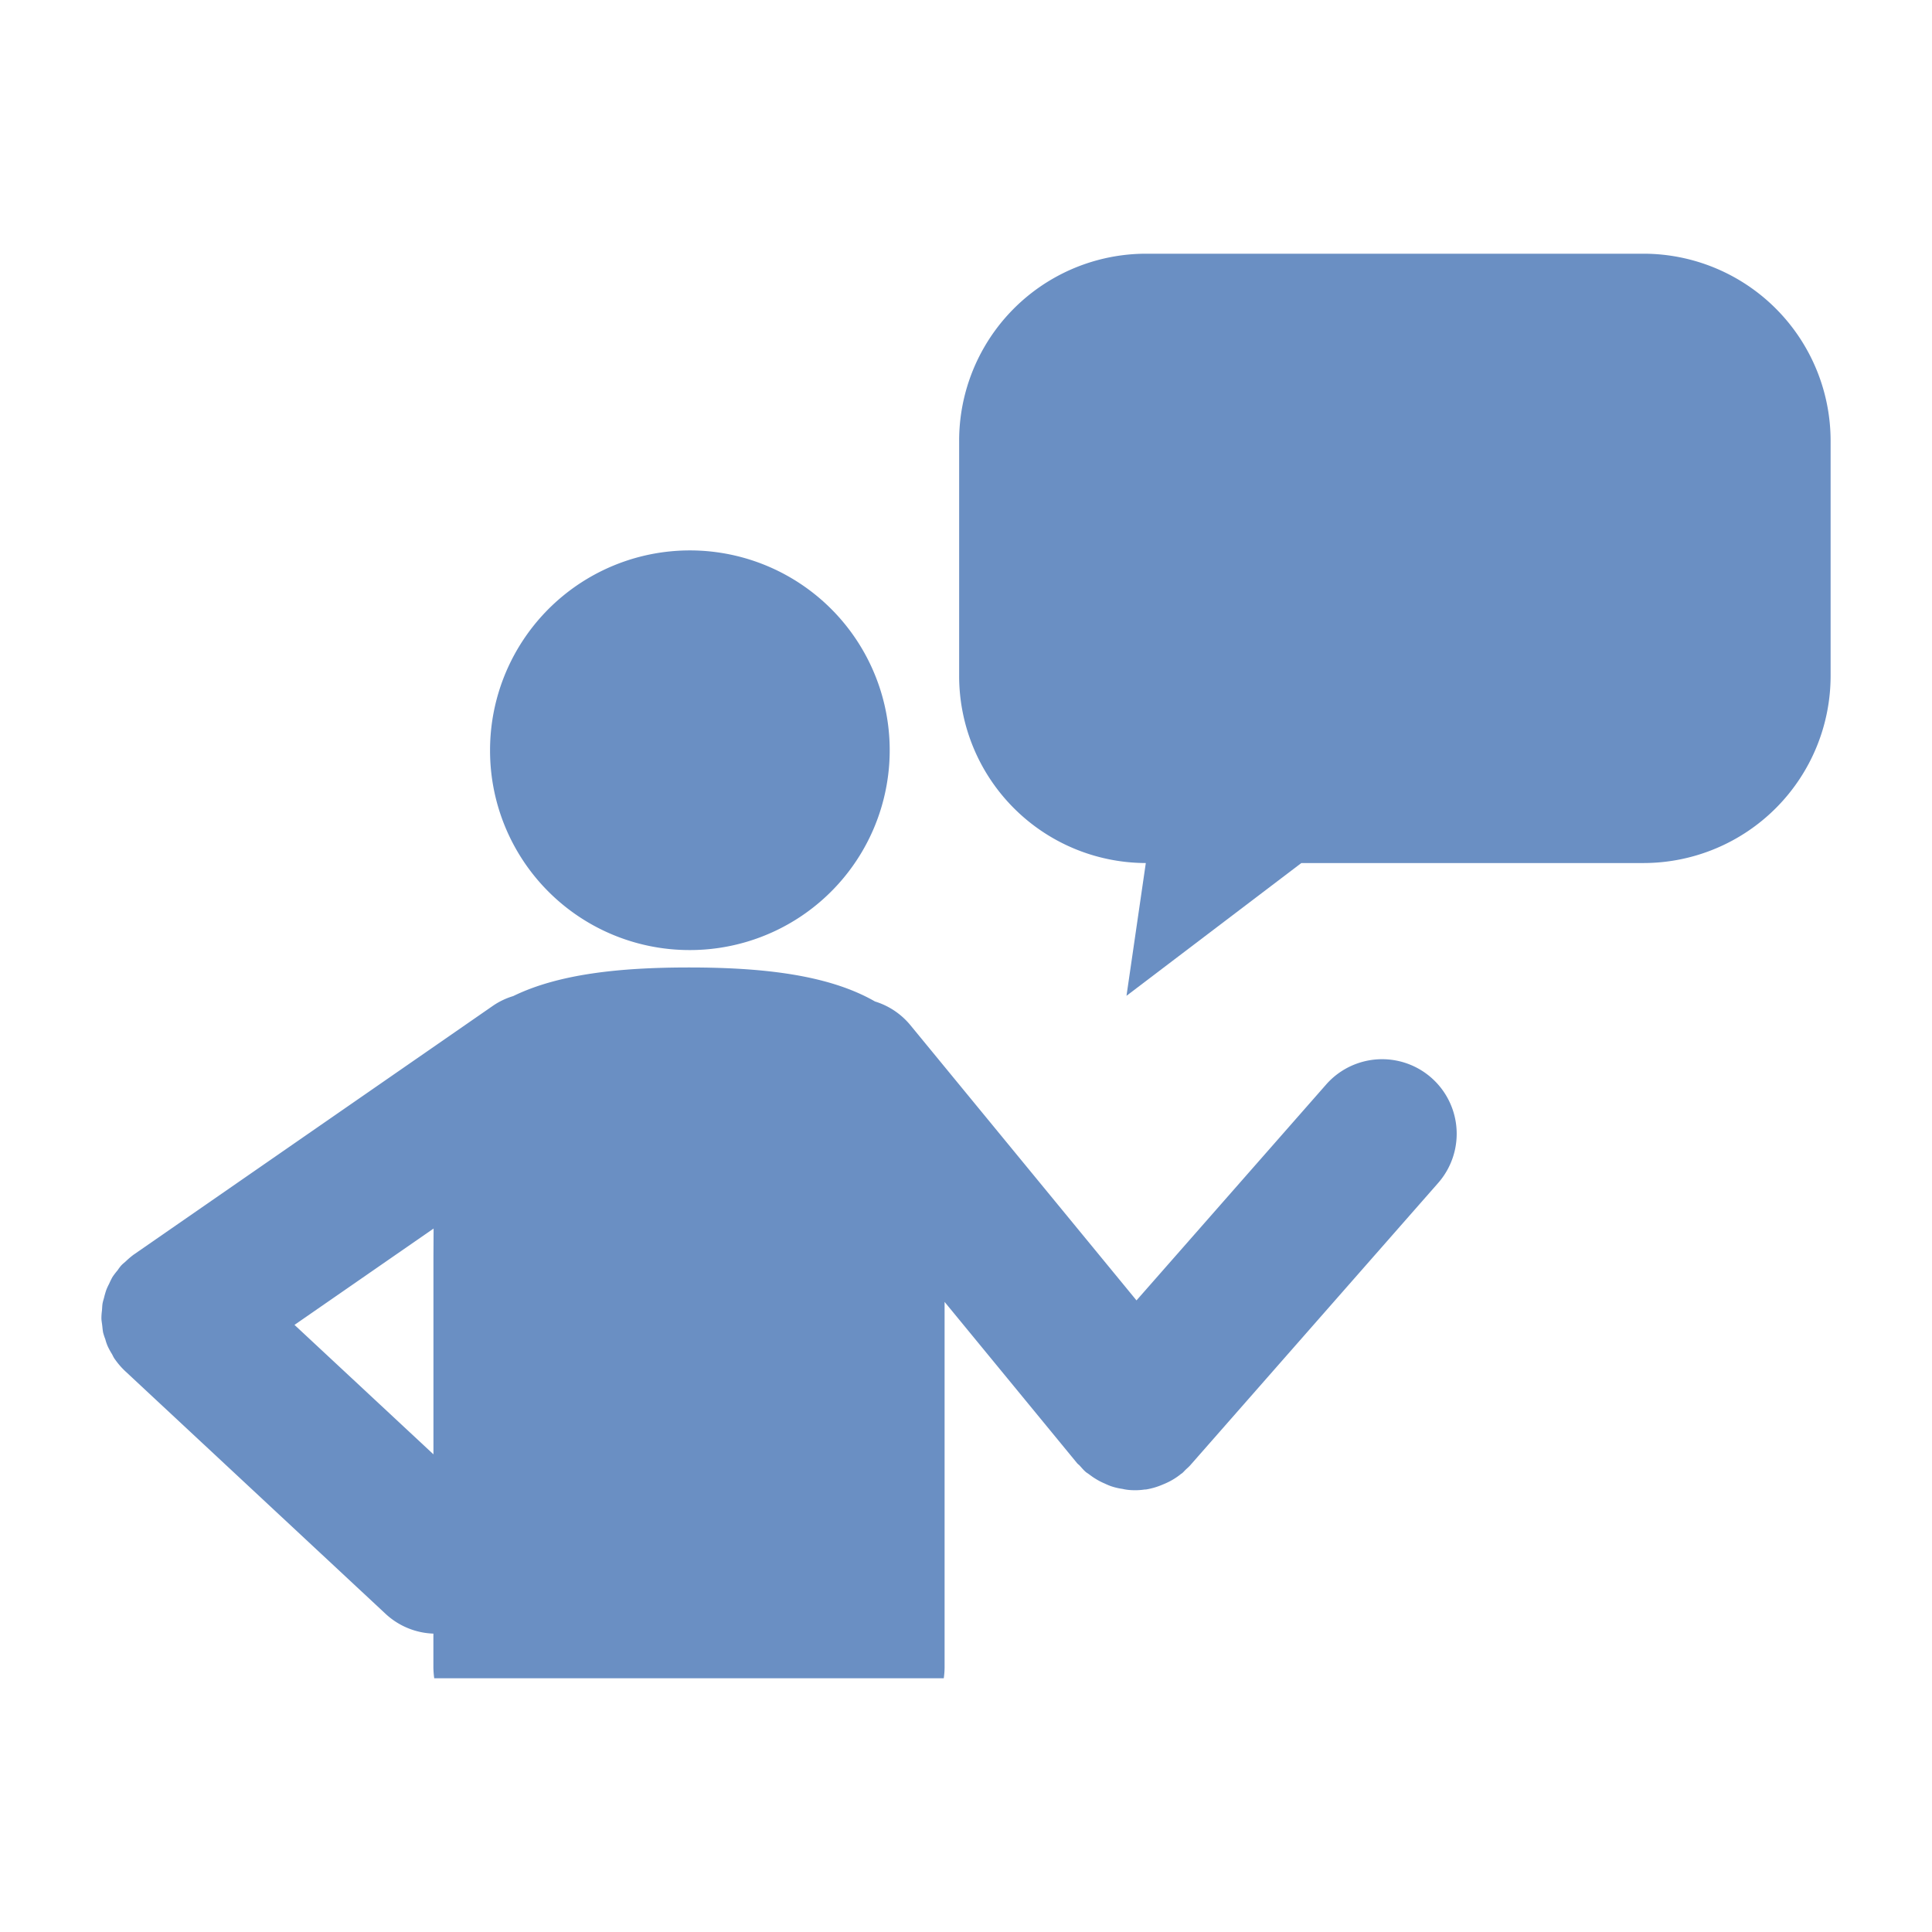 <?xml version="1.0" encoding="utf-8"?>
<svg id="ic-enjoy-productivity" xmlns="http://www.w3.org/2000/svg" xmlns:xlink="http://www.w3.org/1999/xlink" width="100" height="100" viewBox="0 0 100 100">
  <defs>
    <clipPath id="clip-path">
      <rect id="Rectangle_5" data-name="Rectangle 5" width="89.502" height="73.736" fill="none"/>
    </clipPath>
  </defs>
  <g id="Group_14" data-name="Group 14">
    <g id="Group_14-inner" data-name="Group 14-inner" transform="translate(5.249 13.132)">
      <g id="Group_13" data-name="Group 13" transform="translate(0 0)" clip-path="url(#clip-path)">
        <path id="Path_1" data-name="Path 1" d="M25.583,32.353a10.343,10.343,0,1,0-10.3-10.341,10.322,10.322,0,0,0,10.3,10.341" transform="translate(4.833 3.69)" fill="#6a8fc3"/>
        <path id="Path_2" data-name="Path 2" d="M69.168,0H43.392A9.682,9.682,0,0,0,33.73,9.706V21.839a9.685,9.685,0,0,0,9.662,9.7l-1,6.872,9.05-6.872H69.168a9.691,9.691,0,0,0,9.669-9.7V9.706A9.69,9.69,0,0,0,69.168,0" transform="translate(10.666 0)" fill="#6a8fc3"/>
        <path id="Path_3" data-name="Path 3" d="M63.4,34.117,53.576,45.3,41.871,31.053a3.827,3.827,0,0,0-1.831-1.225c-2.41-1.385-5.826-1.76-9.627-1.76-3.531,0-6.731.325-9.1,1.482a3.766,3.766,0,0,0-1.02.482L1.666,42.935a.034.034,0,0,0-.016.011,4.441,4.441,0,0,0-.366.311c-.076.074-.161.134-.234.211l-.022.021a2.484,2.484,0,0,0-.188.25,4.192,4.192,0,0,0-.257.334A3.728,3.728,0,0,0,.4,44.44a3.112,3.112,0,0,0-.142.305,4.079,4.079,0,0,0-.117.4c-.028.107-.064.212-.082.317-.02.124-.02.25-.032.376A2.909,2.909,0,0,0,0,46.217c0,.112.022.225.037.342s.026.269.05.4a3.041,3.041,0,0,0,.115.351,2.421,2.421,0,0,0,.121.357,3.834,3.834,0,0,0,.228.419c.039.074.075.155.126.233,0,.005.012.009.014.016a3.962,3.962,0,0,0,.533.621L14.716,61.531a3.827,3.827,0,0,0,2.467,1.017v1.76a5,5,0,0,0,.043.551H43.6a4.2,4.2,0,0,0,.043-.551V45.378L50.5,53.724c.042.05.09.08.132.124.1.109.187.217.3.317.057.055.126.086.188.137.1.072.2.15.311.216a3.38,3.38,0,0,0,.508.265,3.309,3.309,0,0,0,.312.132,3.192,3.192,0,0,0,.6.142,2.25,2.25,0,0,0,.279.049,3.392,3.392,0,0,0,.879-.018h.028c.009,0,.012,0,.026,0a3.65,3.65,0,0,0,.837-.242c.072-.03.143-.058.216-.092a3.463,3.463,0,0,0,.775-.48.343.343,0,0,0,.037-.022c.074-.058.128-.128.192-.188.082-.08.172-.153.245-.238L69.179,39.235A3.859,3.859,0,1,0,63.4,34.117m-46.214,8.93c0,.025,0,.043,0,.07V53.268l-7.192-6.7,7.2-4.987Z" transform="translate(0 8.876)" fill="#6a8fc3"/>
      </g>
    </g>
    <rect id="Group_14-area" data-name="Group 14-area" width="100" height="100" fill="none"/>
  </g>
</svg>
